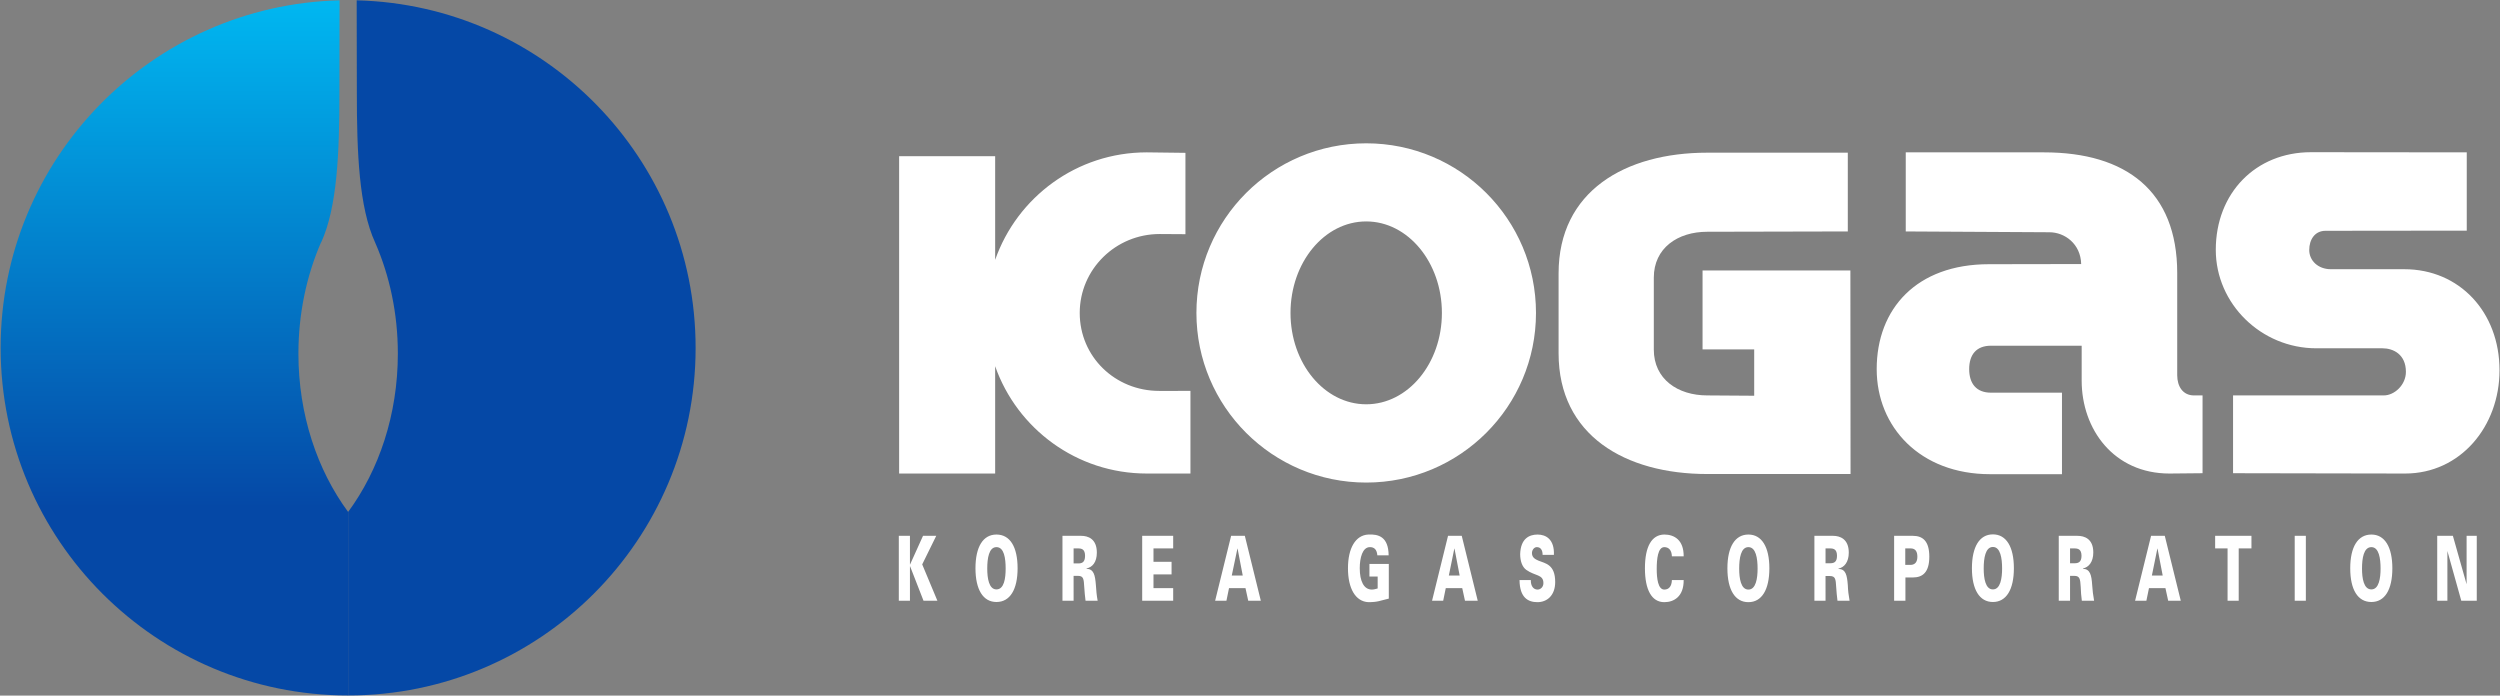 <svg version="1.2" xmlns="http://www.w3.org/2000/svg" viewBox="0 0 1549 431" width="1549" height="431">
	<rect x="0" y="0" width="1549" height="431" fill="#808080" stroke="none"/>
	<title>036460</title>
	<defs>
		<linearGradient id="g1" x2="1" gradientUnits="userSpaceOnUse" gradientTransform="matrix(0,-412.695,206.3,0,108.016,409.078)">
			<stop offset="0" stop-color="#0548a6"/>
			<stop offset=".23" stop-color="#0548a6"/>
			<stop offset="1" stop-color="#00b9f2"/>
		</linearGradient>
	</defs>
	<style>
		.s0 { fill: #ffffff } 
		.s1 { fill: url(#g1) } 
		.s2 { fill: #0548a6 } 
	</style>
	<path fill-rule="evenodd" class="s0" d="m737.6 242.2v51.2h-27.1c-43.4 0-80.3-27.8-93.9-66.5v66.5h-59.5v-196.6h59.5v64.2c13.6-38.8 50.5-66.6 93.9-66.6l24 0.3v50.4l-16-0.1c-27.2 0-49.5 21.8-49.5 48.9 0 27.2 22 48.3 49.2 48.3zm627.1 2.8v48.2l-20.5 0.2c-34.4 0-54.4-27.3-54.4-57.6v-21.6h-56.2c-9 0-13.5 5.5-13.5 14.5 0 9 4.5 14.6 13.5 14.6h44v50.5h-44.6c-43.3 0-70.2-29.2-70.2-65.1 0-37.4 24.7-65 69.5-65l57.2-0.1c-0.3-12.5-10.2-19.7-19.7-19.7l-89-0.5v-49h85.7c50.8 0 82.5 24 82.5 74.8v63.3c0 6.9 3.5 12.5 10.4 12.5zm18.9 48.2v-48.2h93.4c6.6 0 13.7-6.5 13.7-14.6 0-10.9-7.9-14.6-14.5-14.6h-41c-34.2 0-62.3-27.6-62.3-61 0-35.2 24.7-60.5 59-60.5l96.5 0.1v48.5l-87.5 0.1c-6.6 0-10.1 5.4-10.1 11.9 0 6.6 5.5 11.9 13.4 11.9h45.5c34.2 0 59 26.6 59 62.6 0 34.8-24.2 64-58.5 64z"/>
	<path fill-rule="evenodd" class="s0" d="m1057.8 143.6c-18.3 0-33.1 10.1-33.1 28.4v44.6c0 18.3 14.8 28.4 33.1 28.4l29.1 0.2v-28.7h-32v-48.9h91.6l0.1 126.1h-88.8c-50.9 0-92.1-24-92.1-74.8v-49.5c0-50.9 41.2-74.8 92.1-74.8h87.1v48.8zm-316.5 50.3c0-58.1 47.1-105.1 105.2-105.1 58.1 0 105.2 47 105.2 105.1 0 58-47.1 105.1-105.2 105.1-58.1 0-105.2-47.1-105.2-105.1zm105.2 56.6c25.9 0 46.9-25.3 46.9-56.6 0-31.3-21-56.7-46.9-56.7-25.9 0-46.9 25.4-46.9 56.7 0 31.3 21 56.6 46.9 56.6z"/>
	<path class="s1" d="m0.4 215.5c0 119 96.4 215.4 215.3 215.4v-113.7c-19.1-25.9-30.8-60.3-30.8-98.1 0-24.9 5.1-48.4 14-68.9h0.1c10-21.8 11.3-55.9 11.3-92.2l0.1-57.8c-116.5 2.9-210 98.2-210 215.3z"/>
	<path class="s2" d="m221 0.2c116.5 2.9 210 98.2 210 215.4 0 118.9-96.4 215.3-215.3 215.3v-113.7c19.1-25.9 30.8-60.3 30.8-98.1 0-24.9-5.1-48.4-14.1-68.9-10-21.8-11.3-55.9-11.3-92.3z"/>
	<path fill-rule="evenodd" class="s0" d="m571.9 332h8.2l-8.7 17.7 9.4 22.5h-8.6l-8.3-21.3h-0.1v21.3h-6.9v-40.2h6.9v17.7h0.1zm32.5 20.1c0-13.3 4.7-20.9 13-20.9 8.4 0 13.1 7.6 13.1 20.9 0 13.2-4.7 20.9-13.1 20.9-8.3 0-13-7.7-13-20.9zm13-13.1c-4.7 0-5.7 7-5.7 13.3 0 5.9 1 12.9 5.7 12.9 4.8 0 5.7-7 5.7-12.9 0-6.3-0.9-13.3-5.7-13.3zm47.8 33.2h-6.9v-40.2h11.6c4.2 0 9.7 1.8 9.7 10.4 0 6-2.8 9.1-6.4 9.8v0.2c4.5 0.2 5.3 3.8 5.8 10 0.2 3.4 0.5 6.6 1.1 9.8h-7.5c-0.4-2.8-0.6-5.7-0.8-8.5-0.3-4.9-0.4-6.9-3.9-6.9h-2.7zm2.8-23.1c2.2 0 4.3-0.5 4.3-4.7 0-4.1-2.1-4.6-4.3-4.6h-2.8v9.3zm39.7 23.1v-40.2h19.2v7.8h-12.2v8.3h11.2v7.8h-11.2v8.5h12.2v7.8zm45.2 0l9.9-40.2h8.5l9.9 40.2h-7.8l-1.7-7.8h-10.2l-1.6 7.8zm17.1-15.6l-3.2-16.7h-0.1l-3.5 16.7zm83.6 0.6h-5.1v-7.8h12v21.5c-5.6 1.3-6.7 2.2-12.7 2.2-7.9-0.4-12.6-8.4-12.6-21 0-12.5 4.7-20.5 12.6-20.9 6.1-0.3 12.5 1.2 12.6 12.9h-7c-0.3-3.9-2.2-5.1-4.6-5.1-4.6 0-6.3 6.6-6.3 13.1 0 7.9 2.5 13.2 7.5 13.2 1.3 0 2.5-0.4 3.6-0.7zm33.7 15l9.9-40.2h8.5l9.9 40.2h-7.9l-1.7-7.8h-10.2l-1.6 7.8zm17.1-15.6l-3.2-16.7h-0.1l-3.4 16.7zm51.4-12.8c0-1.5-0.3-2.7-0.9-3.5q-0.9-1.3-2.7-1.3c-1.6 0-3 1.7-3 3.7 0 2.9 2.3 3.9 4.1 4.7 4.2 1.7 10.3 2.3 10.3 13.2 0 8.5-5.2 12.5-11 12.5-5.8 0-11-2.8-11.1-13.7h7c-0.1 3.8 1.7 5.9 4.2 5.9 1.6 0 3.6-1.4 3.6-4 0-5.5-5.1-4.3-10.6-8.2-2.5-1.8-3.8-5.4-3.8-9.8 0.3-9.5 5.5-12.1 10.8-12.1 5.2 0 10.5 3 10.1 12.6zm80.1 0.9c-0.1-3.6-1.8-5.7-4.7-5.7-4 0-4.7 7.5-4.7 13.5 0 5.9 0.8 12.8 4.7 12.8 2.9 0 4.6-2.1 4.7-5.9h7.3c0.1 10.1-5.9 13.7-12 13.7-7.8 0-12-7.6-12-21 0-13.5 4.2-20.8 12-20.9 6.1 0 12.1 3.3 12 13.5zm34.4 7.4c0-13.2 4.7-20.9 13-20.9 8.3 0 13 7.7 13 20.9 0 13.3-4.7 21-13 21-8.3 0-13-7.7-13-21zm13-13.1c-4.7 0-5.7 7-5.7 13.3 0 6 1 13 5.7 13 4.7 0 5.7-7 5.7-13 0-6.3-1-13.3-5.7-13.3zm47.8 33.2h-6.9v-40.2h11.6c4.2 0 9.7 1.9 9.7 10.4 0 6-2.9 9.2-6.4 9.9v0.2c4.5 0.1 5.3 3.7 5.8 10 0.1 3.3 0.5 6.5 1.1 9.7h-7.5c-0.4-2.8-0.6-5.7-0.8-8.5-0.3-4.8-0.4-6.8-4-6.8h-2.6zm2.7-23.2c2.3 0 4.4-0.5 4.4-4.6 0-4.1-2.1-4.6-4.4-4.6h-2.7v9.2zm39.8 23.2v-40.2h11.6c6.1 0 10.2 3.2 10.2 12.9 0 9.7-4.1 12.9-10.2 12.9h-4.6v14.4zm10.5-22.2c2.8-0.2 3.9-2.2 3.9-5.1 0-3-1.1-5-3.9-5.1h-3.6v10.2zm37.7 2.1c0-13.3 4.7-21 13-21 8.3 0 13 7.7 13 21 0 13.2-4.7 20.9-13 20.9-8.3 0-13-7.7-13-20.9zm13-13.2c-4.7 0-5.7 7.1-5.7 13.3 0 6 1 13 5.7 13 4.7 0 5.7-7 5.7-13 0-6.2-1-13.3-5.7-13.3zm47.8 33.3h-7v-40.2h11.6c4.3 0 9.8 1.8 9.8 10.3 0 6-2.9 9.2-6.4 9.9v0.2c4.4 0.2 5.3 3.8 5.7 10 0.2 3.4 0.6 6.5 1.2 9.8h-7.6c-0.4-2.8-0.6-5.7-0.7-8.6-0.3-4.8-0.5-6.8-4-6.8h-2.6zm2.7-23.2c2.2 0 4.4-0.5 4.4-4.6 0-4.1-2.2-4.6-4.4-4.6h-2.7v9.2zm37.6 23.2l9.9-40.2h8.5l9.9 40.2h-7.8l-1.7-7.8h-10.2l-1.6 7.8zm17.1-15.6l-3.2-16.7h-0.1l-3.4 16.7zm40.2-16.8h-7.7v-7.8h22.5v7.8h-7.9v32.4h-6.9zm48.5-7.8v40.2h-6.9v-40.2zm27.5 20.1c0-13.2 4.7-20.9 13.1-20.9 8.3 0 13 7.7 13 20.9 0 13.3-4.7 20.9-13 20.9-8.4 0-13.1-7.6-13.1-20.9zm13.1-13.1c-4.8 0-5.8 7-5.8 13.3 0 5.9 1 12.9 5.8 12.9 4.7 0 5.7-7 5.7-12.9 0-6.3-1-13.3-5.7-13.3zm40.8-7h9.7l8.5 30v-0.2-29.8h6.3v40.2h-9.6l-8.6-30.8v30.8h-6.3z"/>
</svg>